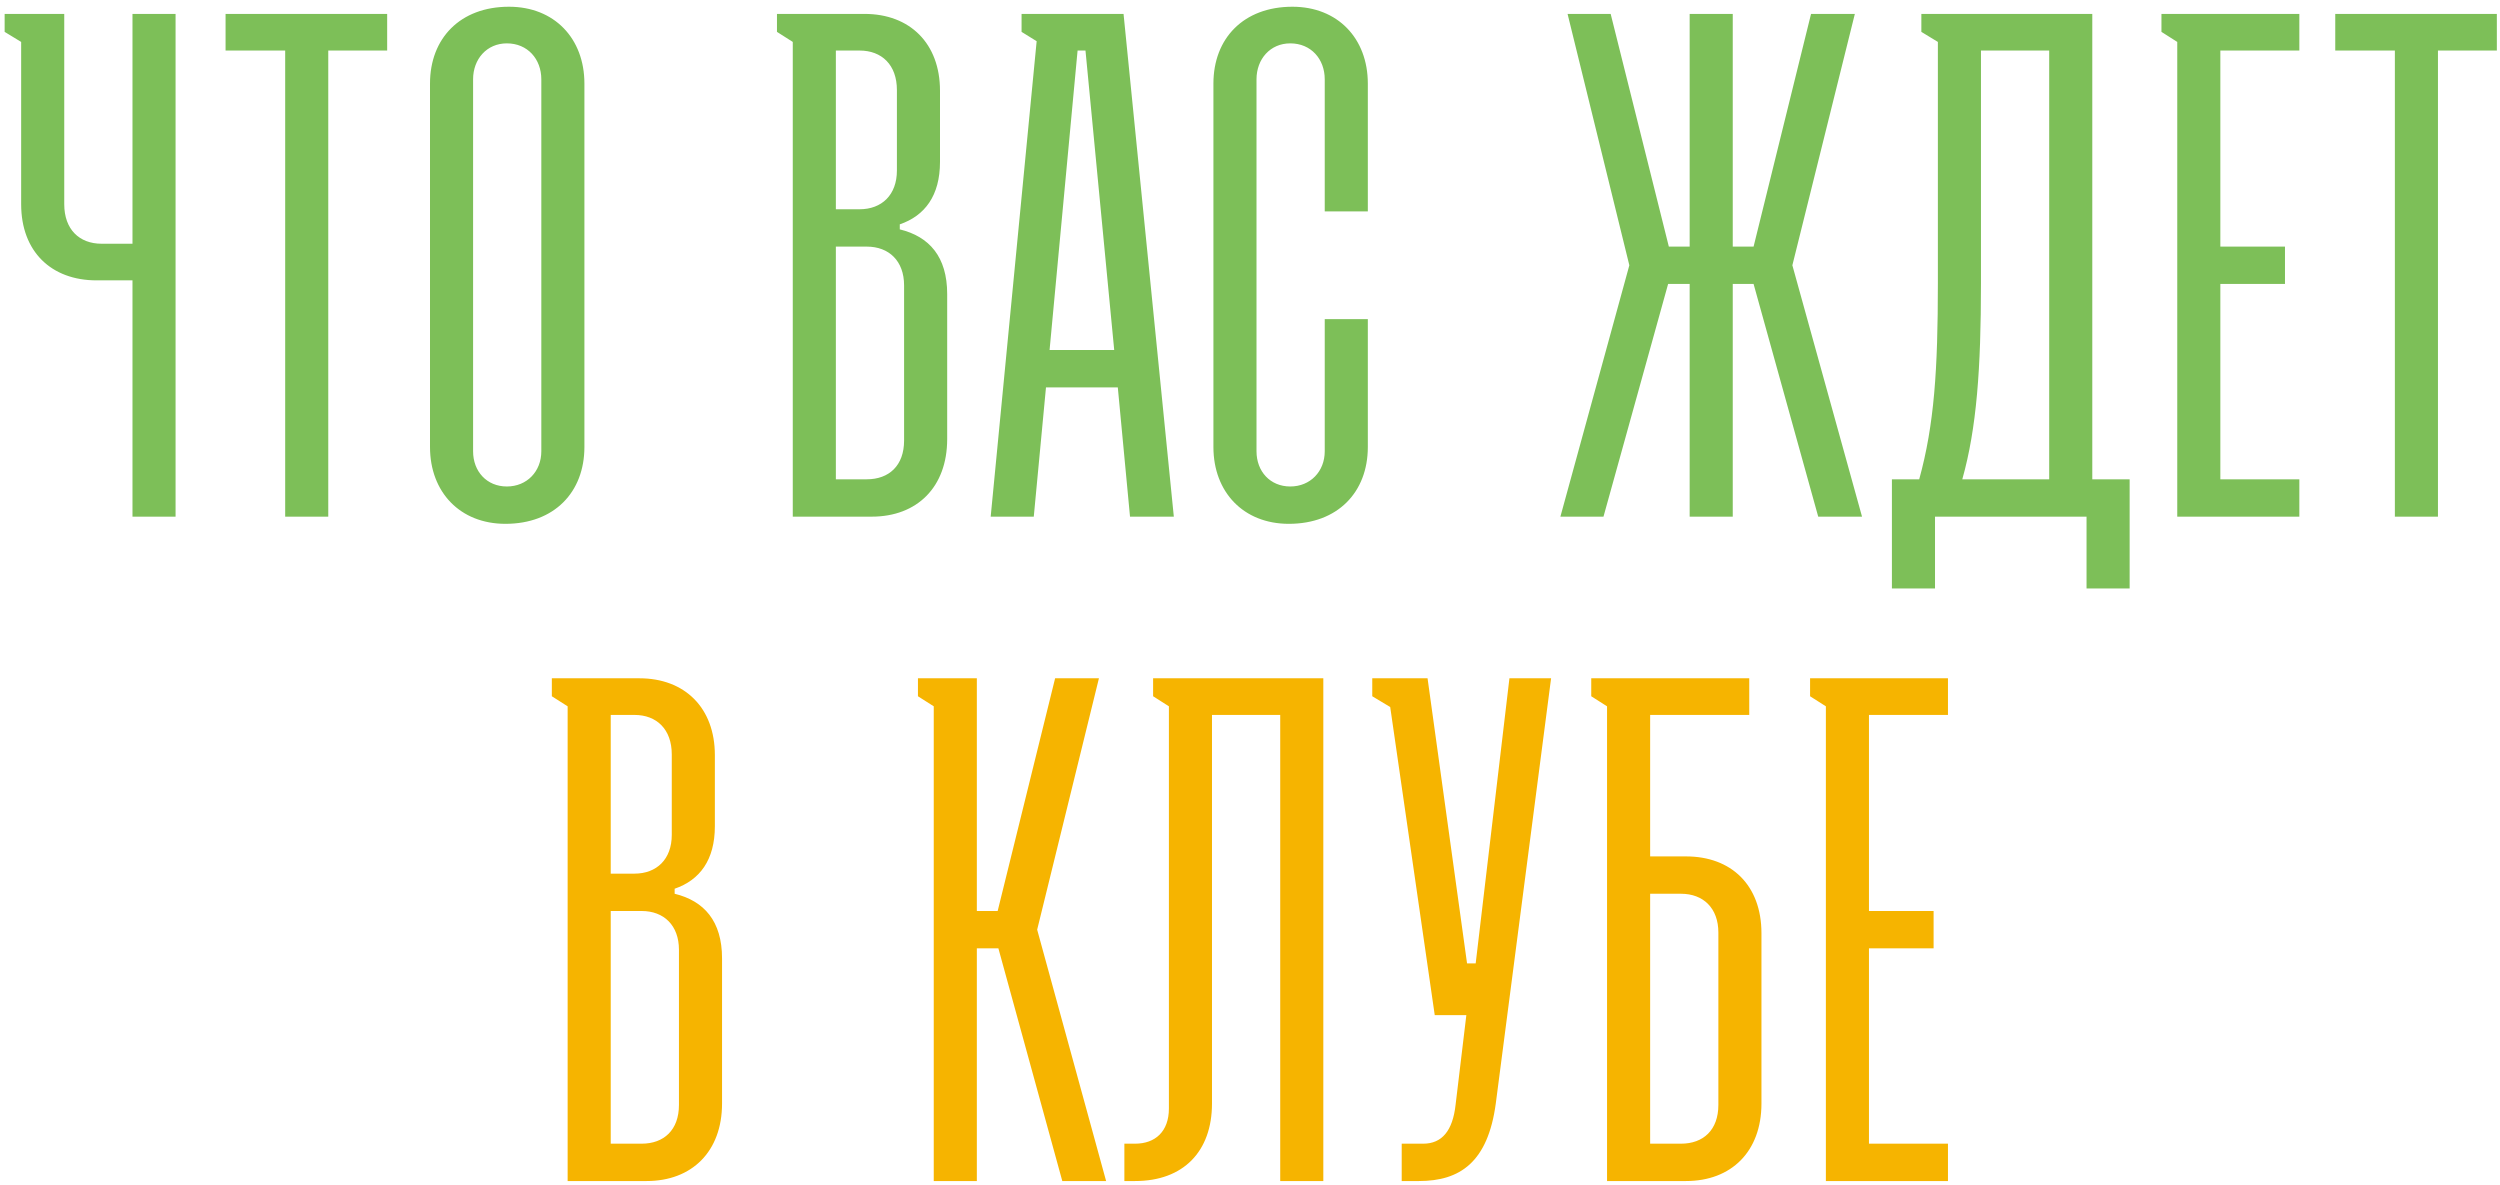 <?xml version="1.0" encoding="UTF-8"?> <svg xmlns="http://www.w3.org/2000/svg" width="365" height="173" viewBox="0 0 365 173" fill="none"><path d="M19.342 75.431V40.933H14.099C7.493 40.933 3.089 36.739 3.089 29.818V6.121L0.677 4.653V2.031H9.38V29.818C9.38 33.488 11.582 35.585 14.833 35.585H19.342V2.031H25.633V75.431H19.342ZM32.933 7.379V2.031H56.526V7.379H47.927V75.431H41.636V7.379H32.933ZM62.78 65.26V12.203C62.78 5.597 67.184 0.983 74.314 0.983C80.92 0.983 85.324 5.597 85.324 12.203V65.26C85.324 71.866 80.92 76.479 73.79 76.479C67.184 76.479 62.78 71.866 62.78 65.26ZM74 71.027C76.936 71.027 79.033 68.825 79.033 65.889V11.573C79.033 8.637 77.04 6.331 74 6.331C71.064 6.331 69.071 8.637 69.071 11.573V65.889C69.071 68.825 71.064 71.027 74 71.027ZM127.279 75.431H115.745V6.121L113.438 4.653V2.031H126.23C132.836 2.031 137.24 6.331 137.24 13.251V23.632C137.24 28.56 135.038 31.496 131.368 32.754V33.488C135.667 34.537 138.289 37.473 138.289 42.925V64.106C138.289 71.132 133.885 75.431 127.279 75.431ZM122.036 30.552H125.496C128.747 30.552 130.949 28.455 130.949 24.89V13.146C130.949 9.476 128.747 7.379 125.496 7.379H122.036V30.552ZM122.036 69.978H126.545C129.795 69.978 131.997 67.986 131.997 64.316V41.667C131.997 38.102 129.795 36.005 126.545 36.005H122.036V69.978ZM149.149 4.653V2.031H164.038L171.378 75.431H164.982L163.199 56.557H152.714L150.931 75.431H144.64L151.351 6.016L149.149 4.653ZM153.238 51.104H162.675L158.481 7.379H157.327L153.238 51.104ZM193.412 46.595H199.703V65.26C199.703 71.866 195.299 76.479 188.169 76.479C181.563 76.479 177.159 71.866 177.159 65.26V12.203C177.159 5.597 181.563 0.983 188.693 0.983C195.299 0.983 199.703 5.597 199.703 12.203V30.867H193.412V11.573C193.412 8.637 191.42 6.331 188.379 6.331C185.443 6.331 183.45 8.637 183.45 11.573V65.889C183.45 68.825 185.443 71.027 188.379 71.027C191.315 71.027 193.412 68.825 193.412 65.889V46.595ZM246.691 75.431V41.457H243.545L234.108 75.431H227.817L237.883 38.731L228.865 2.031H235.157L243.65 36.005H246.691V2.031H252.982V36.005H256.023L264.412 2.031H270.808L261.685 38.731L271.856 75.431H265.46L256.023 41.457H252.982V75.431H246.691ZM280.518 4.653V2.031H305.474V69.978H310.927V85.916H304.635V75.431H282.511V85.916H276.219V69.978H280.204C282.406 62.009 282.93 53.935 282.93 41.352V6.121L280.518 4.653ZM286.495 69.978H299.183V7.379H289.222V41.352C289.222 53.83 288.592 62.533 286.495 69.978ZM317.879 75.431V6.121L315.572 4.653V2.031H335.705V7.379H324.171V36.005H333.608V41.457H324.171V69.978H335.705V75.431H317.879ZM340.947 7.379V2.031H364.54V7.379H355.942V75.431H349.651V7.379H340.947Z" fill="#7DBF58"></path><path d="M94.409 172.431H82.875V103.121L80.568 101.653V99.031H93.36C99.966 99.031 104.37 103.331 104.37 110.251V120.632C104.37 125.56 102.168 128.496 98.498 129.754V130.488C102.797 131.537 105.419 134.473 105.419 139.925V161.106C105.419 168.132 101.015 172.431 94.409 172.431ZM89.166 127.552H92.626C95.877 127.552 98.079 125.455 98.079 121.89V110.146C98.079 106.476 95.877 104.379 92.626 104.379H89.166V127.552ZM89.166 166.978H93.675C96.925 166.978 99.127 164.986 99.127 161.316V138.667C99.127 135.102 96.925 133.005 93.675 133.005H89.166V166.978ZM136.327 172.431V103.121L134.02 101.653V99.031H142.618V133.005H145.659L154.047 99.031H160.444L151.426 135.731L161.492 172.431H155.096L145.764 138.457H142.618V172.431H136.327ZM186.912 172.431V104.379H176.951V161.106C176.951 168.132 172.757 172.431 165.731 172.431H164.159V166.978H165.731C168.667 166.978 170.66 165.196 170.66 161.84V103.121L168.353 101.653V99.031H193.204V172.431H186.912ZM209.472 148.209L202.971 103.226L200.35 101.653V99.031H208.423L214.19 140.659H215.449L220.377 99.031H226.459L218.385 161.106C217.231 169.704 213.142 172.431 207.165 172.431H204.649V166.978H207.794C210.521 166.978 212.093 165.091 212.513 161.316L214.086 148.209H209.472ZM246.163 125.036C252.769 125.036 257.173 129.23 257.173 136.255V161.106C257.173 168.132 252.769 172.431 246.163 172.431H234.629V103.121L232.322 101.653V99.031H255.391V104.379H240.921V125.036H246.163ZM240.921 166.978H245.429C248.68 166.978 250.882 164.986 250.882 161.316V136.15C250.882 132.585 248.68 130.488 245.429 130.488H240.921V166.978ZM266.578 172.431V103.121L264.271 101.653V99.031H284.403V104.379H272.869V133.005H282.306V138.457H272.869V166.978H284.403V172.431H266.578Z" fill="#F6B400"></path></svg> 